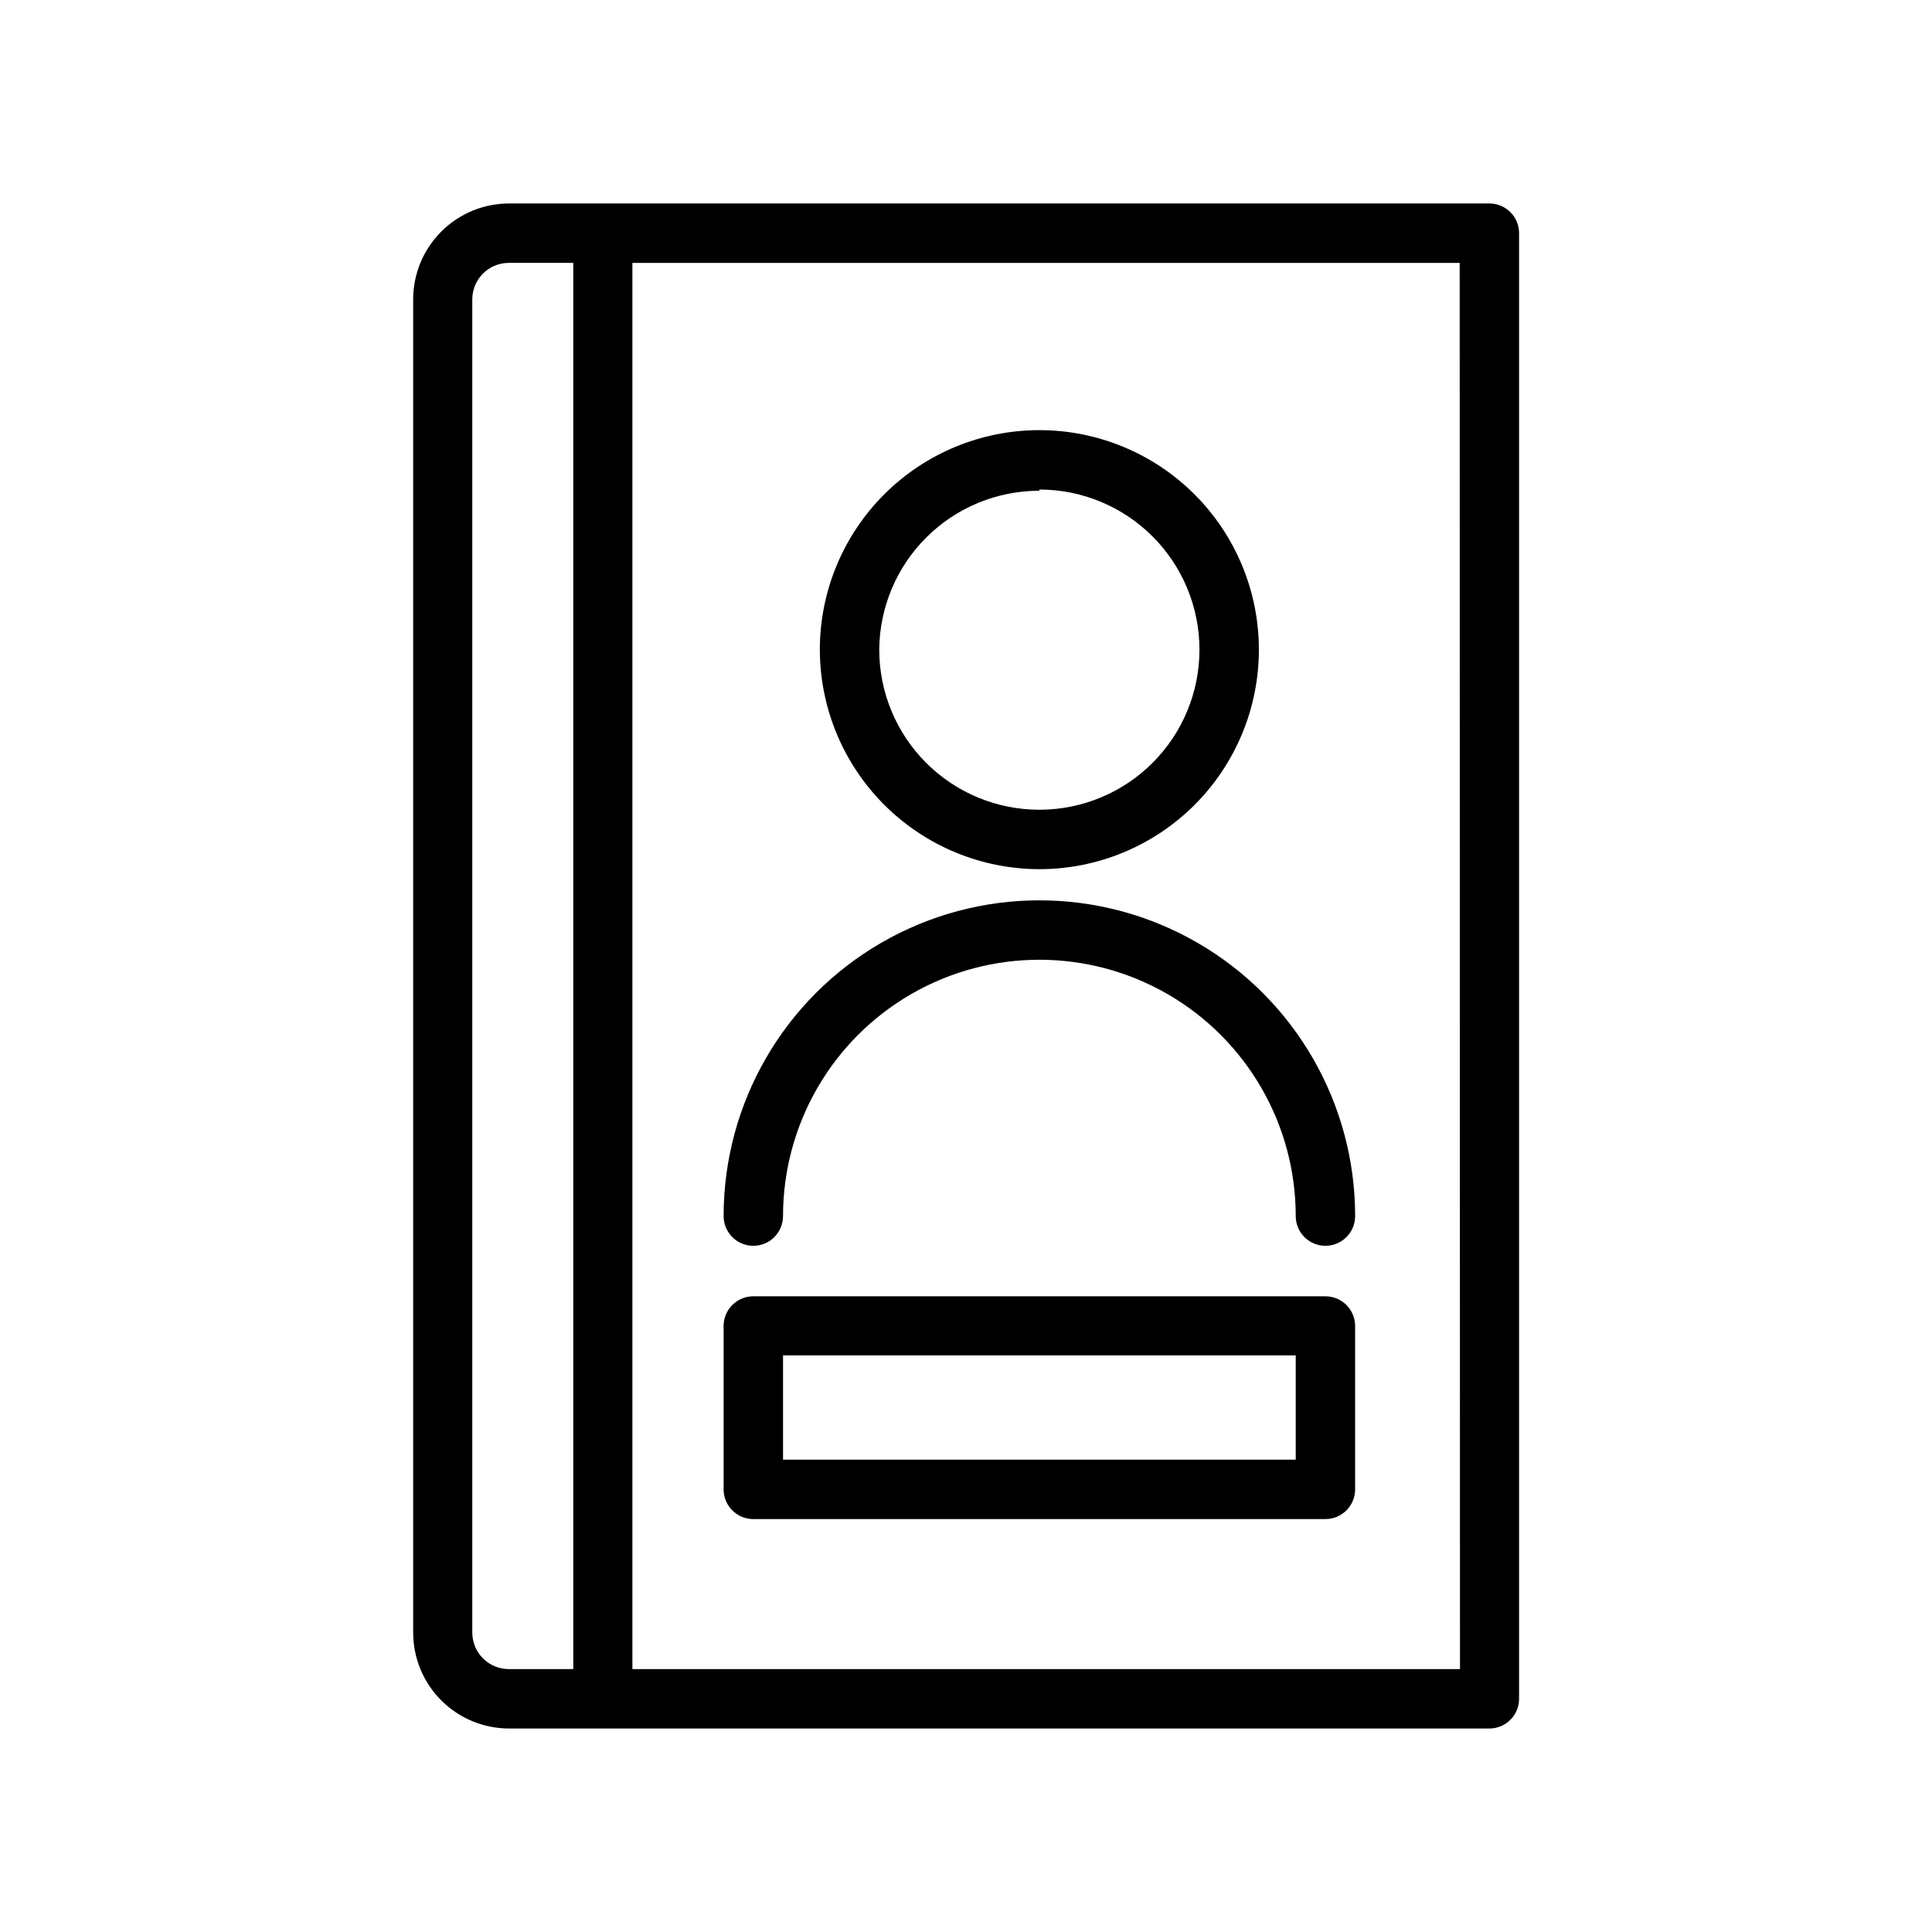 <?xml version="1.0" encoding="UTF-8"?>
<!-- Uploaded to: ICON Repo, www.iconrepo.com, Generator: ICON Repo Mixer Tools -->
<svg fill="#000000" width="800px" height="800px" version="1.1" viewBox="144 144 512 512" xmlns="http://www.w3.org/2000/svg">
 <g>
  <path d="m538.7 197.92h-259.78c-6.742 0-13.211 2.68-17.977 7.449-4.769 4.769-7.449 11.234-7.449 17.98v353.3c0 6.742 2.68 13.211 7.449 17.977 4.766 4.769 11.234 7.449 17.977 7.449h259.78c2.09 0 4.09-0.832 5.566-2.305 1.477-1.477 2.305-3.481 2.305-5.566v-388.41c0-2.09-0.828-4.09-2.305-5.566-1.477-1.477-3.477-2.309-5.566-2.309zm-269.54 378.73v-353.3c0-5.348 4.336-9.684 9.684-9.684h17.082v372.66h-17.082c-2.566 0-5.031-1.02-6.848-2.836-1.812-1.816-2.836-4.277-2.836-6.844zm261.75 9.684-219.32-0.004v-372.66h219.24z"/>
  <path d="m419.44 374.34c15.43 0 30.227-6.129 41.137-17.039s17.039-25.707 17.039-41.137c0-15.426-6.129-30.223-17.039-41.133s-25.707-17.039-41.137-17.039c-15.43 0-30.227 6.129-41.133 17.039-10.91 10.91-17.039 25.707-17.039 41.133 0.02 15.422 6.156 30.207 17.059 41.113 10.906 10.906 25.691 17.043 41.113 17.062zm0-100.61c11.254 0 22.047 4.473 30.004 12.43 7.957 7.957 12.426 18.75 12.426 30 0 11.254-4.469 22.047-12.426 30.004-7.957 7.957-18.75 12.426-30.004 12.426s-22.043-4.469-30-12.426c-7.957-7.957-12.43-18.75-12.43-30.004 0.082-11.195 4.59-21.91 12.539-29.797 7.949-7.891 18.691-12.316 29.891-12.316z"/>
  <path d="m343.64 474.15c2.086 0 4.09-0.828 5.566-2.305 1.473-1.477 2.305-3.481 2.305-5.566 0-24.27 12.949-46.699 33.969-58.836 21.016-12.133 46.914-12.133 67.934 0 21.02 12.137 33.969 34.566 33.969 58.836 0 4.348 3.523 7.871 7.871 7.871s7.871-3.523 7.871-7.871c0-29.895-15.949-57.52-41.84-72.469s-57.789-14.949-83.68 0c-25.891 14.949-41.84 42.574-41.84 72.469 0 2.086 0.832 4.09 2.309 5.566 1.473 1.477 3.477 2.305 5.566 2.305z"/>
  <path d="m343.64 546.57h151.61c2.086 0 4.09-0.828 5.566-2.305 1.477-1.477 2.305-3.477 2.305-5.566v-43.297c0-2.086-0.828-4.09-2.305-5.566-1.477-1.477-3.481-2.305-5.566-2.305h-151.61c-4.348 0-7.875 3.523-7.875 7.871v43.375c0.043 4.316 3.555 7.793 7.875 7.793zm7.871-43.375h135.87v27.629l-135.87 0.004z"/>
 </g>
</svg>